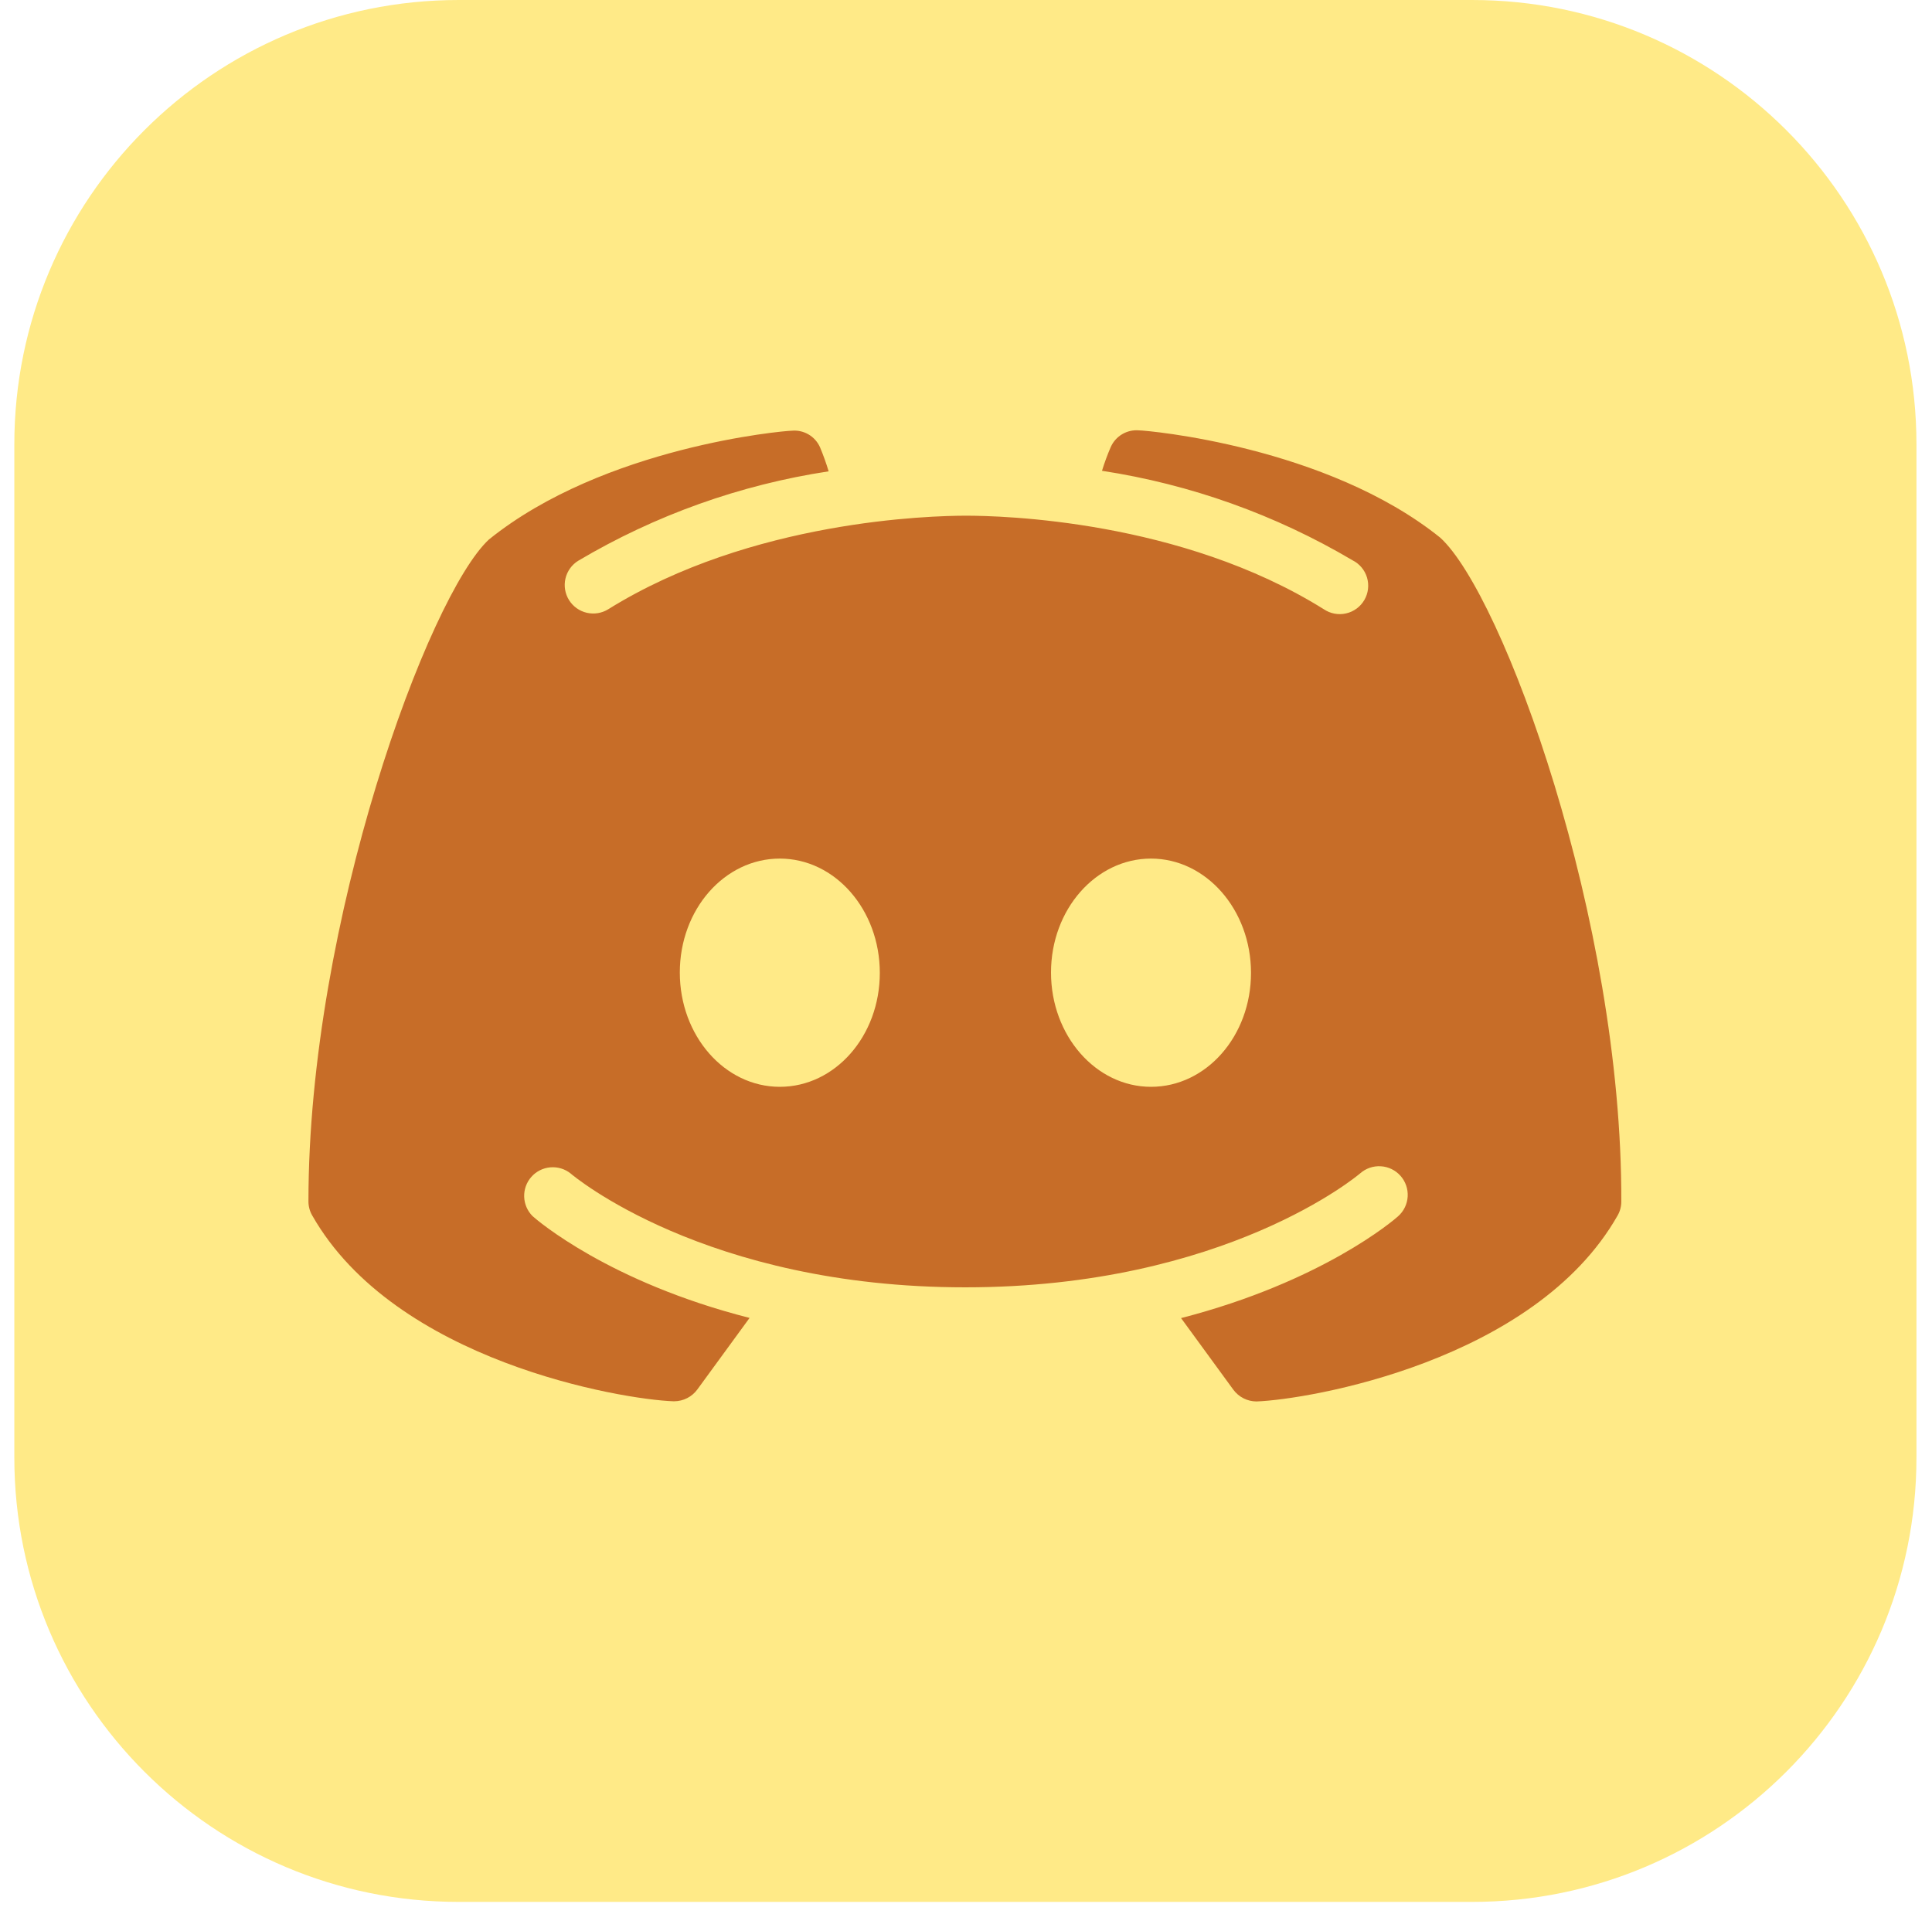 <svg width='108' height='107' viewBox='0 0 108 107' fill='none' xmlns='http://www.w3.org/2000/svg'><path d='M82.291 0H25.641C11.922 0 0.801 11.121 0.801 24.84V81.49C0.801 95.209 11.922 106.33 25.641 106.33H82.291C96.01 106.33 107.131 95.209 107.131 81.49V24.84C107.131 11.121 96.01 0 82.291 0Z' fill='#FFEA87'/><path d='M80.512 30.061C74.152 24.941 64.102 24.061 63.672 24.061C63.345 24.032 63.017 24.106 62.733 24.273C62.45 24.44 62.226 24.691 62.092 24.991C61.904 25.425 61.741 25.869 61.602 26.321C66.546 27.078 71.298 28.775 75.602 31.321C75.797 31.418 75.97 31.554 76.11 31.72C76.25 31.887 76.355 32.081 76.417 32.289C76.479 32.498 76.498 32.717 76.472 32.933C76.447 33.149 76.376 33.358 76.267 33.546C76.157 33.734 76.01 33.897 75.834 34.026C75.659 34.155 75.458 34.246 75.246 34.294C75.034 34.343 74.814 34.347 74.6 34.307C74.386 34.266 74.183 34.183 74.002 34.061C66.002 29.061 55.942 28.831 54.002 28.831C52.062 28.831 42.002 29.081 34.002 34.061C33.643 34.283 33.21 34.354 32.798 34.258C32.386 34.161 32.03 33.905 31.807 33.546C31.584 33.186 31.514 32.753 31.61 32.342C31.707 31.93 31.963 31.573 32.322 31.351C36.624 28.8 41.378 27.102 46.322 26.351C46.185 25.896 46.025 25.449 45.842 25.011C45.709 24.708 45.483 24.455 45.198 24.288C44.912 24.121 44.581 24.048 44.252 24.081C43.822 24.081 33.772 24.971 27.332 30.161C23.972 33.271 17.242 51.451 17.242 67.161C17.241 67.438 17.313 67.711 17.452 67.951C22.092 76.111 34.762 78.241 37.642 78.341H37.692C37.944 78.339 38.192 78.279 38.416 78.164C38.64 78.049 38.834 77.884 38.982 77.681L41.902 73.681C34.032 71.681 30.002 68.201 29.772 67.991C29.483 67.703 29.314 67.315 29.302 66.906C29.289 66.498 29.433 66.1 29.704 65.795C29.975 65.489 30.352 65.299 30.759 65.263C31.166 65.227 31.572 65.347 31.892 65.601C31.982 65.681 39.392 71.971 53.962 71.971C68.532 71.971 75.962 65.661 76.032 65.601C76.35 65.32 76.767 65.176 77.191 65.203C77.615 65.229 78.011 65.422 78.292 65.741C78.573 66.059 78.716 66.476 78.69 66.9C78.664 67.323 78.471 67.719 78.152 68.001C77.922 68.211 73.902 71.661 66.022 73.691L68.942 77.691C69.091 77.894 69.285 78.059 69.509 78.174C69.733 78.289 69.981 78.349 70.232 78.351C73.122 78.251 85.782 76.121 90.422 67.961C90.561 67.721 90.634 67.448 90.632 67.171C90.682 51.421 84.002 33.241 80.512 30.061ZM43.592 60.761C40.502 60.761 38.002 57.901 38.002 54.371C38.002 50.841 40.502 48.001 43.592 48.001C46.682 48.001 49.182 50.861 49.182 54.391C49.182 57.921 46.682 60.761 43.592 60.761ZM64.342 60.761C61.262 60.761 58.752 57.901 58.752 54.371C58.752 50.841 61.262 48.001 64.342 48.001C67.422 48.001 69.932 50.861 69.932 54.391C69.932 57.921 67.432 60.761 64.342 60.761Z' fill='#C76D28'/></svg>
